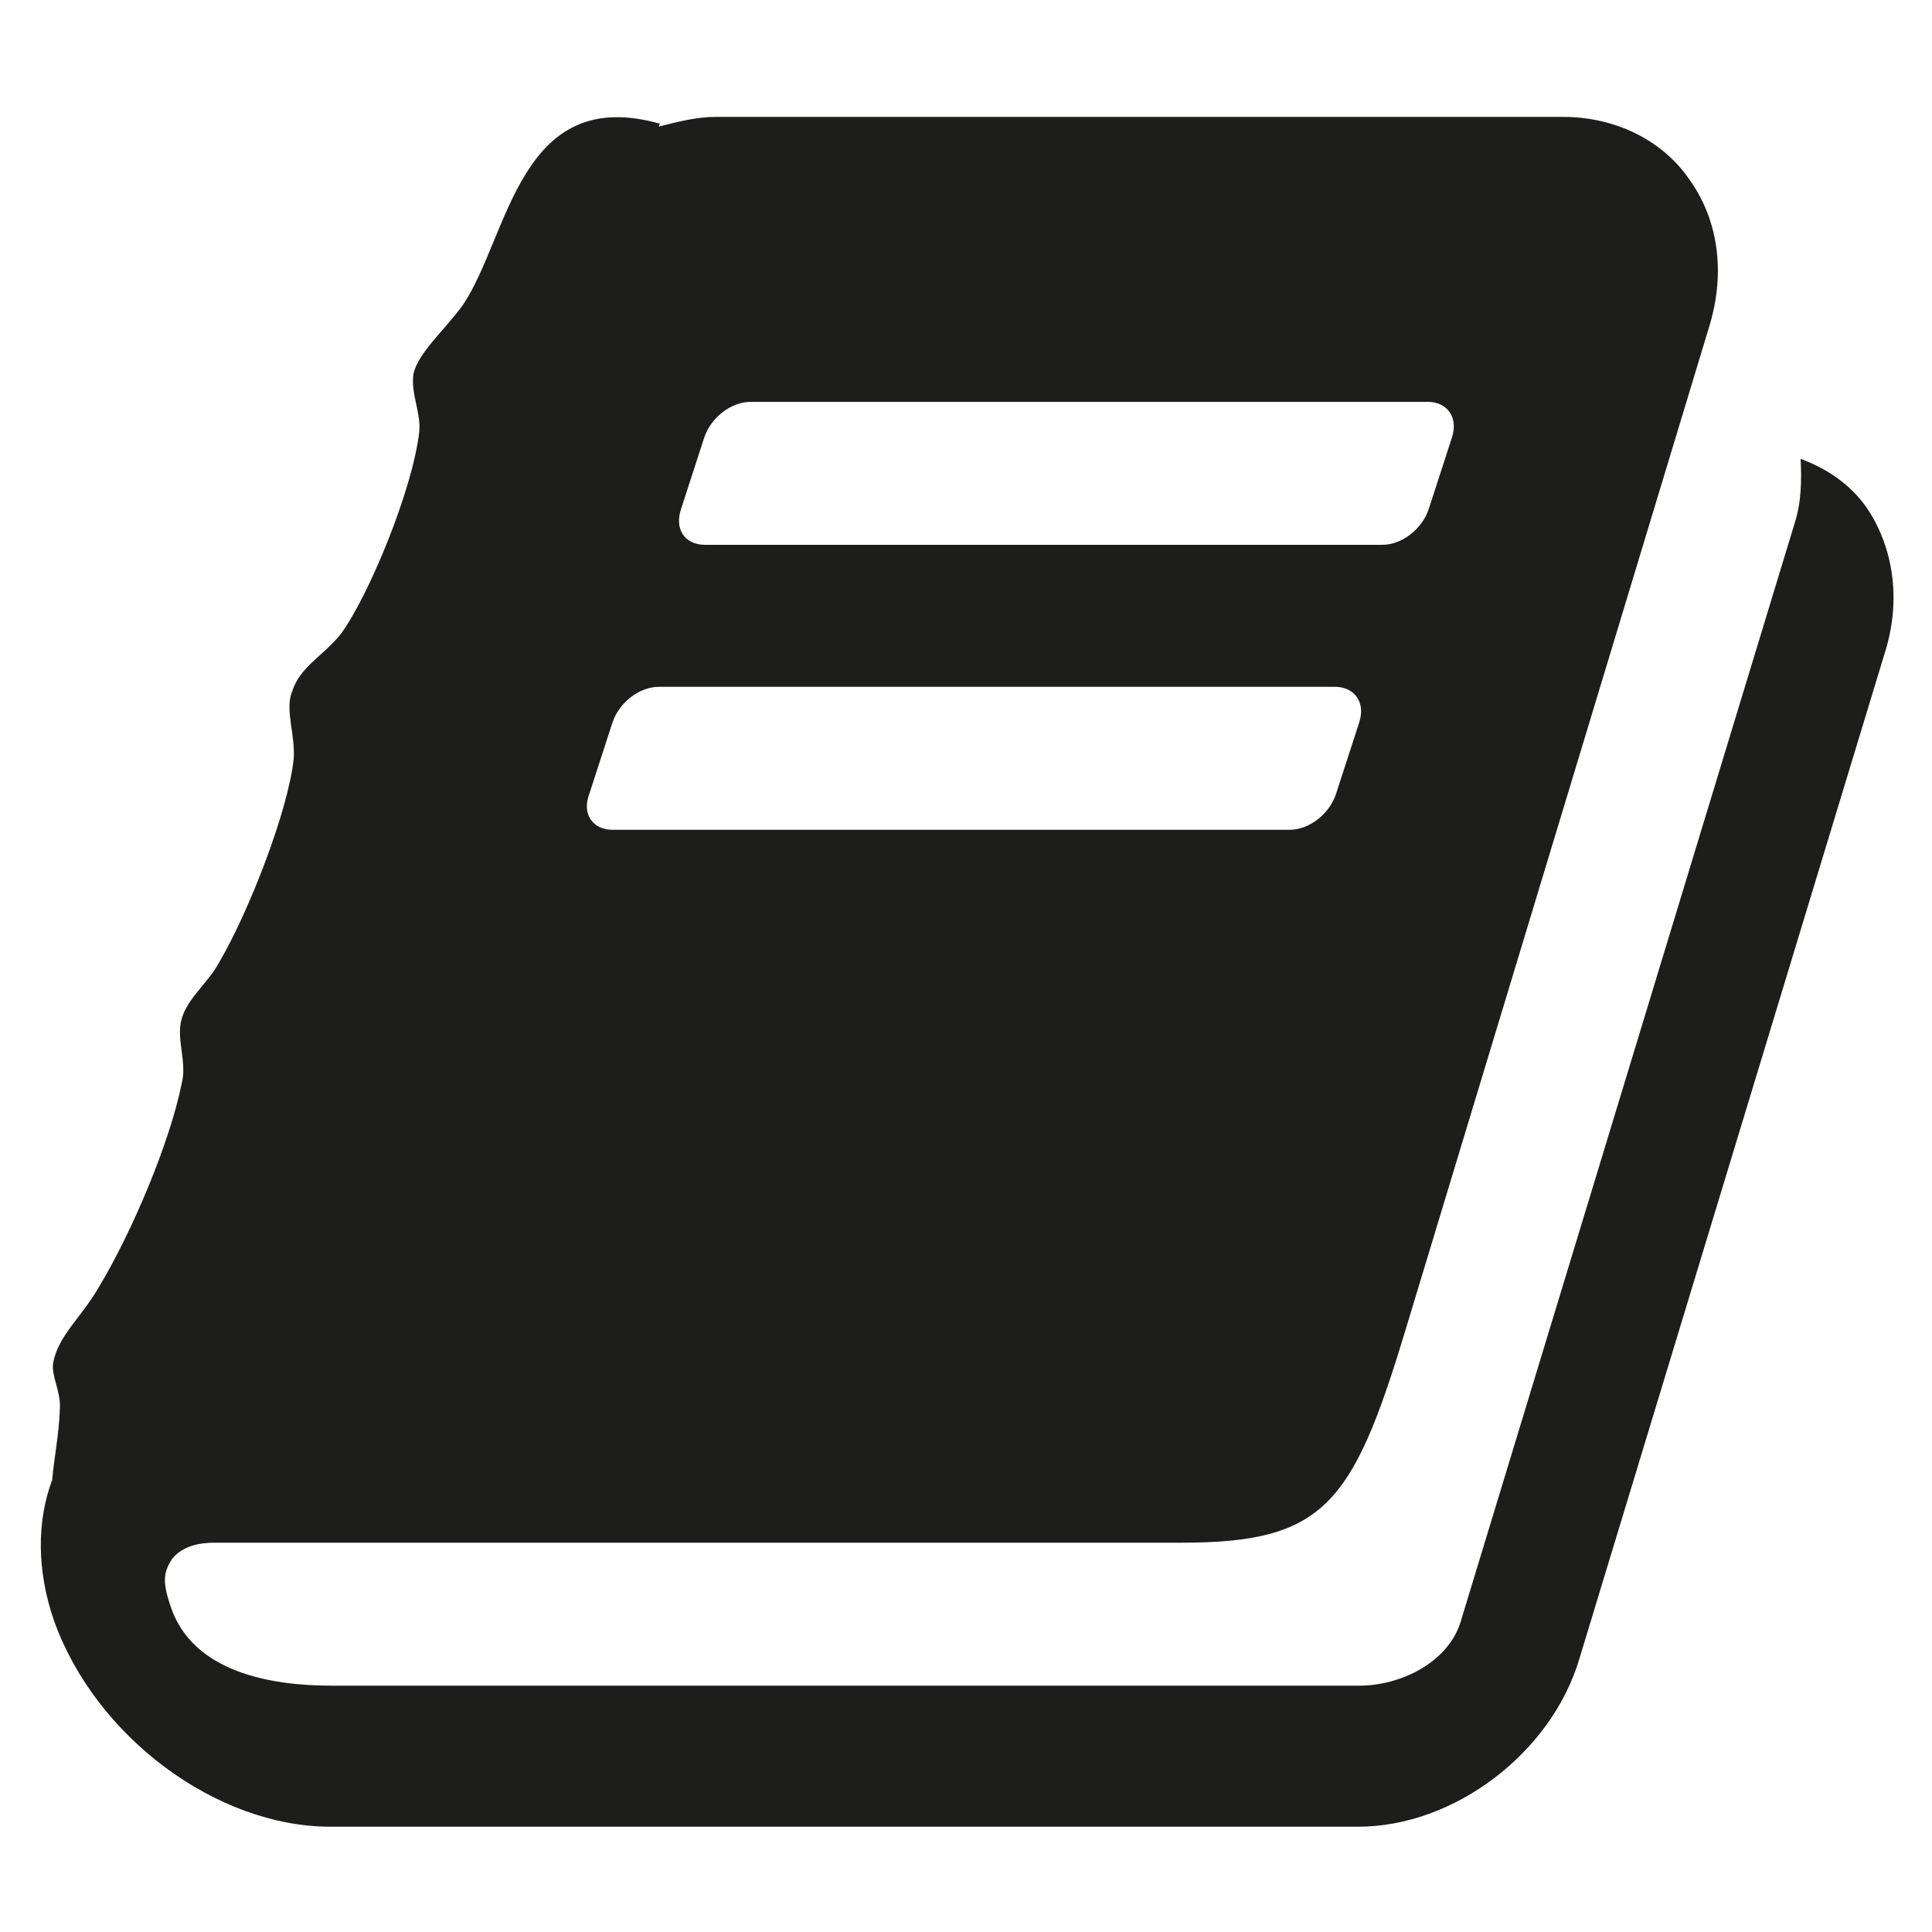 <?xml version="1.0" encoding="utf-8"?>
<!-- Generator: Adobe Illustrator 23.0.3, SVG Export Plug-In . SVG Version: 6.00 Build 0)  -->
<svg version="1.1" xmlns="http://www.w3.org/2000/svg" xmlns:xlink="http://www.w3.org/1999/xlink" x="0px" y="0px"
	 viewBox="0 0 200 200" style="enable-background:new 0 0 200 200;" xml:space="preserve">
<style type="text/css">
	.st0{display:none;}
	.st1{display:inline;}
	.st2{fill:#1D1D1B;}
</style>
<g id="Ebene_1" class="st0">
	<g class="st1">
		<path class="st2" d="M126.8,121.9l-22.9,22.9l-2.3,2.3l-0.4,3.3l-2,18.1c-0.2,2.2,0.1,4.3,0.8,6.3H18.4c-7.9,0-14.2-6.4-14.2-14.2
			v-12.3c0-22,17.9-39.9,39.9-39.9h5c6.6,3,13.9,4.7,21.6,4.7s15-1.7,21.6-4.7h5C109,108.4,119.5,113.7,126.8,121.9z M32.6,61
			c0-21,17-38,38-38s38,17,38,38s-17,38-38,38S32.6,81.9,32.6,61z M151.5,110.7l21.3,21.3l-40.9,40.9l-18.1,2
			c-3,0.4-5.5-2.2-5.2-5.2l2-18.1L151.5,110.7z M191.9,112.8l-12.4,12.4L158.2,104l1.2-1.2l11.2-11.2c2.8-2.8,7.3-2.8,10,0
			l11.2,11.2C194.6,105.6,194.6,110,191.9,112.8z"/>
	</g>
</g>
<g id="Ebene_2">
	<g>
		<path class="st2" d="M195.2,67.3l-31.7,104.4c-2.9,9.8-13,17.4-22.9,17.4H34.2c-11.8,0-24.3-9.3-28.6-21.3
			c-1.8-5.2-1.8-10.3-0.2-14.6c0.2-2.3,0.7-4.6,0.8-7.4c0.1-1.8-0.9-3.3-0.7-4.7c0.5-2.8,2.9-4.7,4.7-7.8c3.5-5.8,7.4-15.1,8.6-21.1
			c0.6-2.2-0.6-4.7,0-6.7c0.6-2.2,2.8-3.8,3.9-5.9c3.1-5.3,7.1-15.6,7.7-21c0.2-2.4-0.9-5.1-0.2-6.9c0.8-2.7,3.3-3.8,5.1-6.1
			c2.8-3.8,7.4-14.8,8.1-20.9c0.2-2-0.9-3.9-0.6-6c0.5-2.2,3.2-4.5,5.1-7.1c4.8-7.1,5.8-22.9,20.4-18.8l-0.1,0.3c2-0.5,3.9-1,5.9-1
			h87.7c5.4,0,10.3,2.4,13.1,6.5c3,4.2,3.7,9.6,2.1,15L145.4,138c-5.4,17.8-8.4,21.7-23.1,21.7H22.2c-1.5,0-3.3,0.3-4.4,1.7
			c-0.9,1.4-1,2.4-0.1,5c2.3,6.7,10.3,8.1,16.6,8.1h106.4c4.3,0,9.2-2.4,10.5-6.6l34.6-113.8c0.7-2.2,0.7-4.5,0.6-6.6
			c2.7,1,5.1,2.6,6.8,5C196,56.6,196.8,62,195.2,67.3z M63.4,85.9h70.1c2,0,4.1-1.6,4.8-3.7l2.4-7.4c0.7-2.1-0.5-3.7-2.5-3.7H68.2
			c-2,0-4.1,1.6-4.8,3.7l-2.4,7.4C60.2,84.3,61.4,85.9,63.4,85.9z M73,56.4h70.1c2,0,4.1-1.6,4.8-3.7l2.4-7.4
			c0.7-2.1-0.5-3.7-2.5-3.7H77.7c-2,0-4.1,1.6-4.8,3.7l-2.4,7.4C69.8,54.8,70.9,56.4,73,56.4z"/>
	</g>
</g>
</svg>
